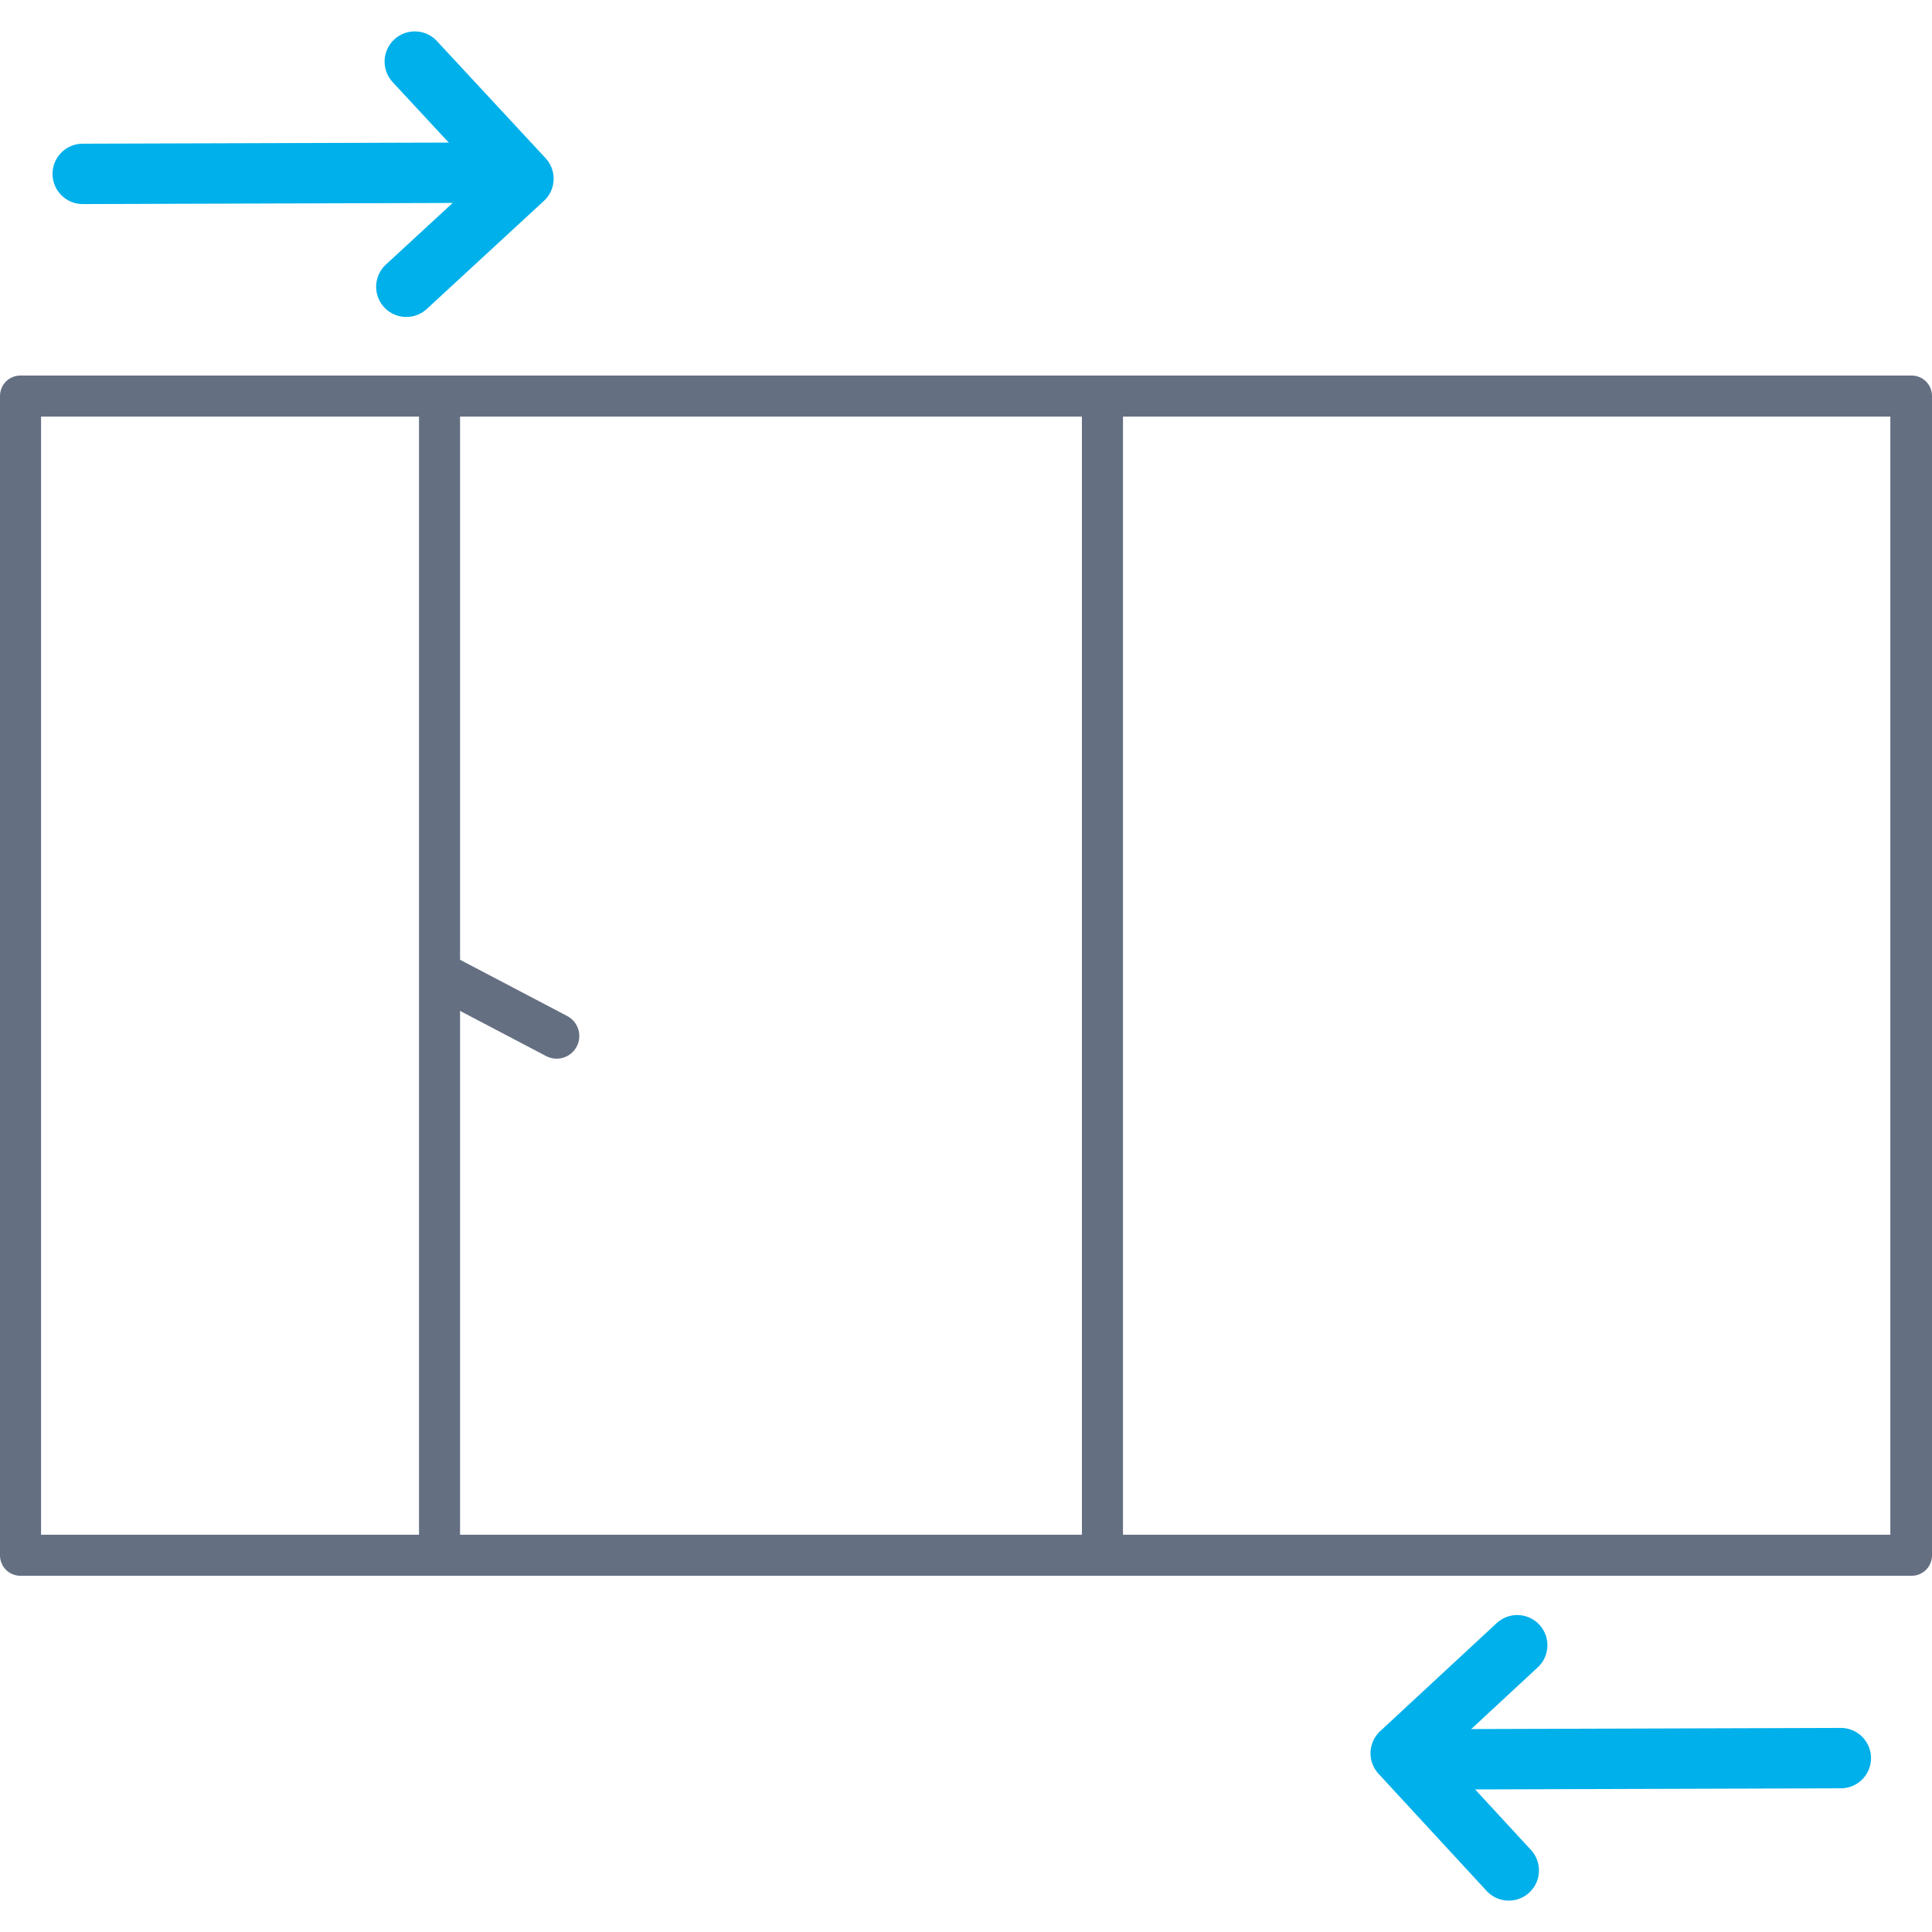 <?xml version="1.0" encoding="UTF-8"?> <svg xmlns="http://www.w3.org/2000/svg" id="Warstwa_1" data-name="Warstwa 1" viewBox="0 0 32 32"><defs><style> .cls-1 { stroke: #656f82; stroke-miterlimit: 10; stroke-width: .75px; } .cls-1, .cls-2 { fill: none; stroke-linecap: round; } .cls-3 { fill: #656f82; } .cls-2 { stroke: #00b0ea; stroke-linejoin: round; } </style></defs><line class="cls-1" x1="7.41" y1="16.21" x2="9.22" y2="17.16"></line><g><path class="cls-3" d="M18.61,25.53s-.15.34-.34.34"></path><path class="cls-3" d="M17.92,25.53V6.65c0-.19.15-.34.34-.34s.34.15.34.34v18.89"></path><path class="cls-3" d="M18.27,25.88c-.19,0-.34-.15-.34-.34"></path><path class="cls-3" d="M7.28,25.89c-.19,0-.34-.16-.34-.35V6.73c0-.2.15-.35.34-.35s.34.16.34.35v18.81c0,.2-.15.35-.34.35"></path><path class="cls-3" d="M31.66,26.1H.34C.15,26.1,0,25.95,0,25.76V6.56C0,6.37.15,6.22.34,6.22h31.32c.19,0,.34.15.34.34v19.2c0,.19-.15.34-.34.34M.68,25.42h30.63V6.9H.68v18.51Z"></path></g><line class="cls-2" x1="30.49" y1="29.12" x2="23.93" y2="29.14"></line><polyline class="cls-2" points="25.13 27.25 23.2 29.04 24.99 30.98"></polyline><line class="cls-2" x1="1.37" y1="2.88" x2="7.93" y2="2.86"></line><polyline class="cls-2" points="6.73 4.75 8.67 2.96 6.87 1.02"></polyline></svg> 